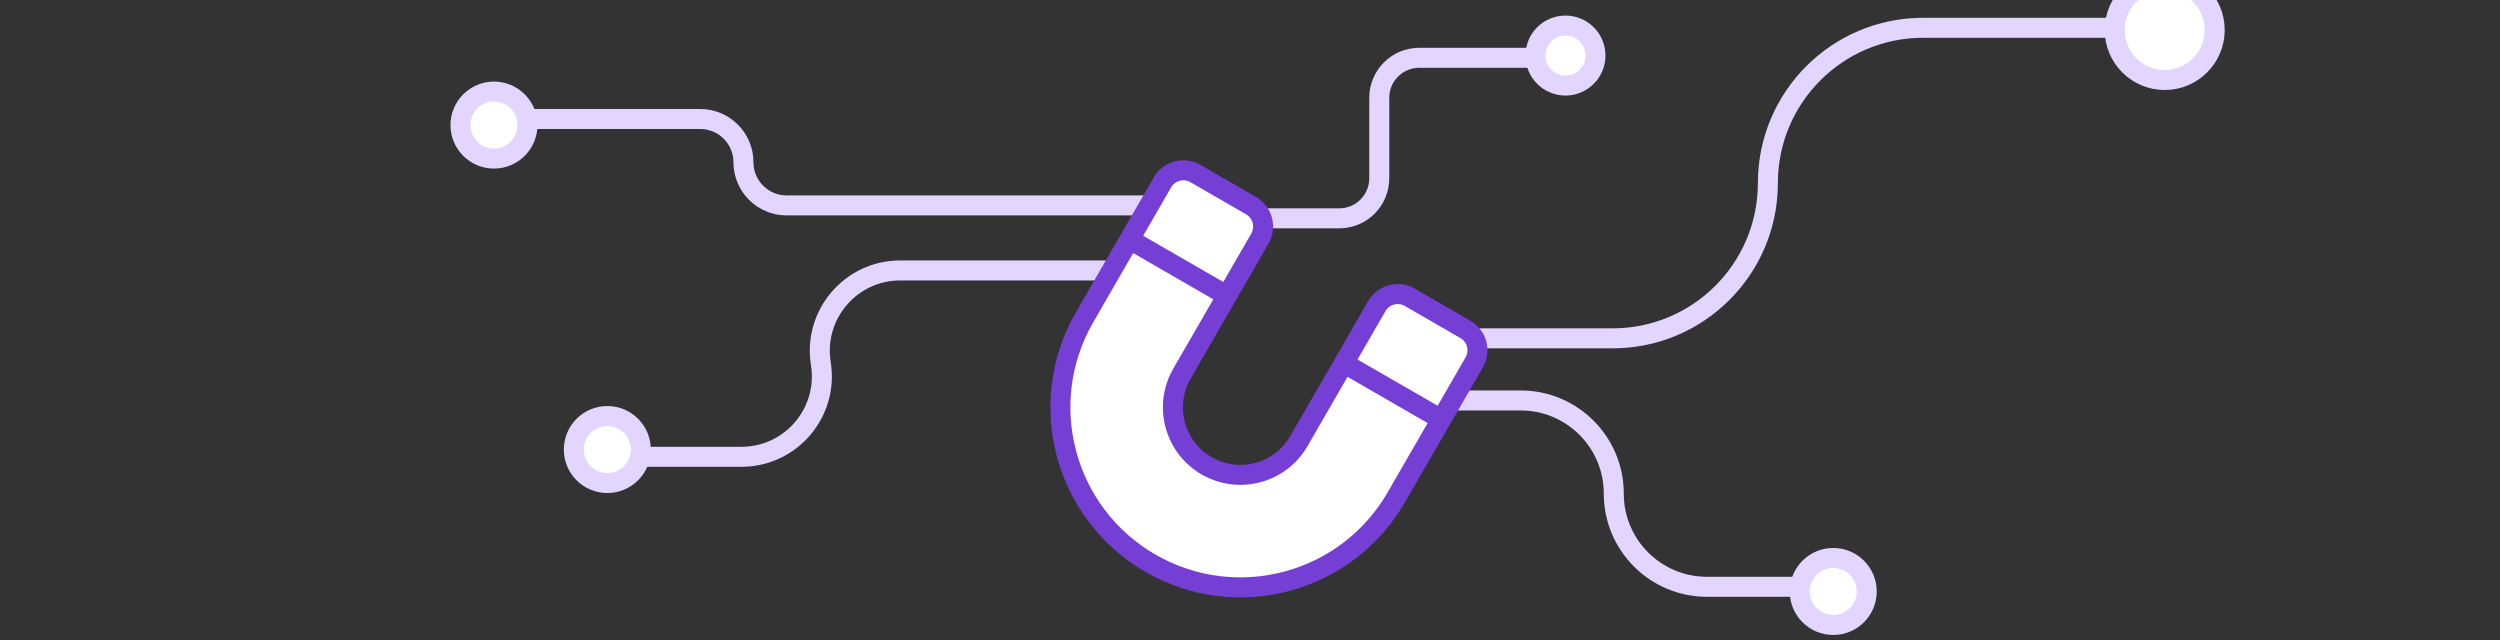 <?xml version="1.0" encoding="UTF-8"?> <svg xmlns="http://www.w3.org/2000/svg" width="250" height="64" viewBox="0 0 250 64" fill="none"><rect x="0" y="0" width="250" height="64" fill="#333333" stroke="none"/><g clip-path="url(#clip0_2228_268)"><path d="M136.805 40.045H152.062C157.207 40.045 161.378 44.216 161.378 49.361V49.361C161.378 54.507 165.549 58.678 170.695 58.678H181.632M217.564 2.779H192.315C183.739 2.779 176.788 9.731 176.788 18.306V18.306C176.788 26.882 169.836 33.834 161.26 33.834H138.155M51.391 11.901H70.024C72.41 11.901 74.344 13.836 74.344 16.222V16.222C74.344 18.608 76.279 20.543 78.665 20.543H118.171M119.591 27.045H90.02C85.07 27.045 81.296 31.475 82.083 36.361V36.361C82.87 41.248 79.096 45.678 74.147 45.678H60.836" stroke="#E2D5FF" stroke-width="2"></path><path d="M158.702 5.779H141.926C139.717 5.779 137.926 7.57 137.926 9.779V17.834C137.926 20.043 136.135 21.834 133.926 21.834H116.293" stroke="#E2D5FF" stroke-width="2"></path><path d="M119.546 17.355L125.103 20.564C126.259 21.231 126.655 22.709 125.988 23.865L122.696 29.566L118.196 37.36C116.332 40.589 117.438 44.717 120.667 46.581C123.895 48.445 128.023 47.339 129.887 44.11L134.387 36.316L137.679 30.615C138.346 29.459 139.824 29.063 140.98 29.73L146.537 32.939C147.693 33.606 148.089 35.084 147.422 36.24L144.13 41.941L139.63 49.735C134.659 58.345 123.651 61.294 115.042 56.324C106.432 51.353 103.483 40.345 108.453 31.735L112.953 23.941L116.245 18.24C116.912 17.084 118.39 16.688 119.546 17.355Z" fill="white"></path><path d="M112.953 23.941L108.453 31.735C103.483 40.345 106.432 51.353 115.042 56.324V56.324C123.651 61.294 134.659 58.345 139.63 49.735L144.13 41.941M112.953 23.941L116.245 18.24C116.912 17.084 118.39 16.688 119.546 17.355L125.103 20.564C126.259 21.231 126.655 22.709 125.988 23.865L122.696 29.566M112.953 23.941L122.696 29.566M122.696 29.566L118.196 37.36C116.332 40.589 117.438 44.717 120.667 46.581V46.581C123.895 48.445 128.023 47.339 129.887 44.11L134.387 36.316M134.387 36.316L137.679 30.615C138.346 29.459 139.824 29.063 140.98 29.73L146.537 32.939C147.693 33.606 148.089 35.084 147.422 36.24L144.13 41.941M134.387 36.316L144.13 41.941" stroke="#753ED5" stroke-width="2" stroke-linecap="round" stroke-linejoin="round"></path><path d="M216.469 -2C219.23 -2 221.469 0.239 221.469 3C221.469 5.761 219.23 8 216.469 8C213.707 8 211.469 5.761 211.469 3C211.469 0.239 213.707 -2 216.469 -2Z" fill="white" stroke="#E2D5FF" stroke-width="2"></path><circle cx="49.397" cy="12.508" r="3.35" fill="white" stroke="#E2D5FF" stroke-width="2"></circle><circle cx="183.323" cy="59.147" r="3.35" fill="white" stroke="#E2D5FF" stroke-width="2"></circle><circle cx="60.733" cy="44.953" r="3.35" fill="white" stroke="#E2D5FF" stroke-width="2"></circle><path d="M156.547 2.557C158.204 2.557 159.547 3.9 159.547 5.557C159.547 7.213 158.204 8.557 156.547 8.557C154.89 8.557 153.547 7.213 153.547 5.557C153.547 3.9 154.89 2.557 156.547 2.557Z" fill="white" stroke="#E2D5FF" stroke-width="2"></path></g><defs><clipPath id="clip0_2228_268"><rect width="250" height="64" fill="white"></rect></clipPath></defs></svg> 
